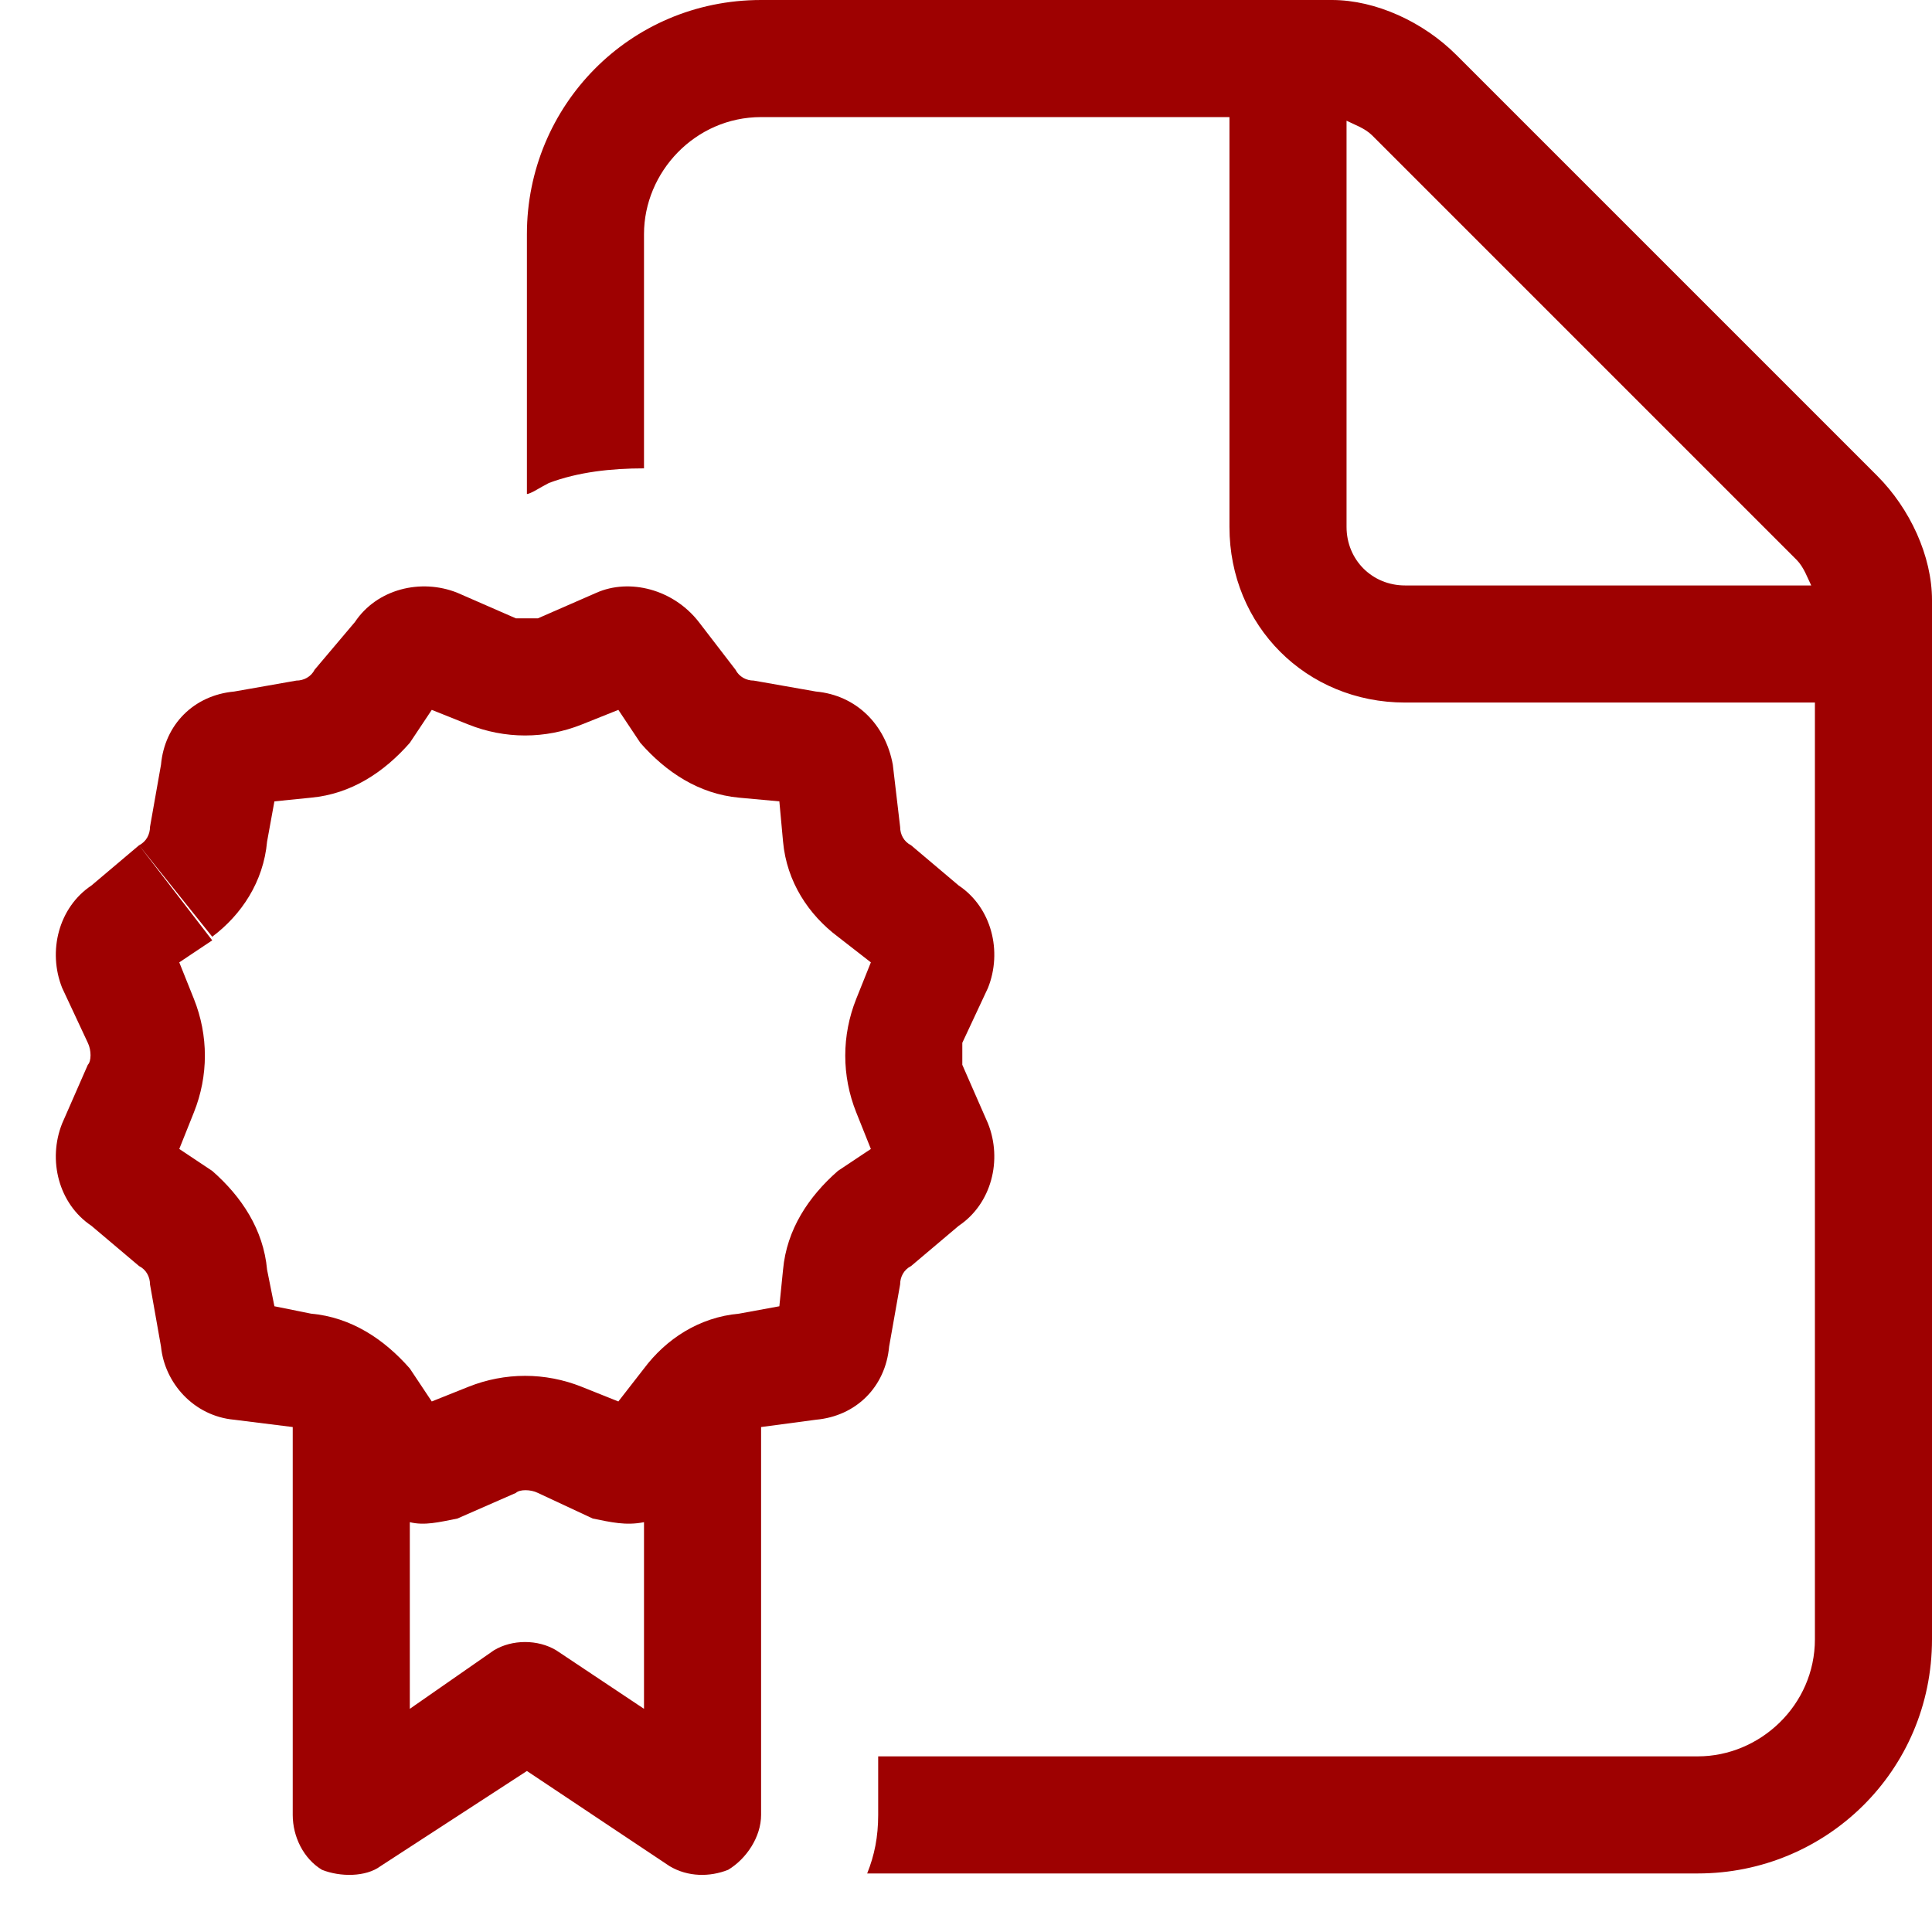<svg width="33" height="33" viewBox="0 0 33 33" fill="none" xmlns="http://www.w3.org/2000/svg">
<path d="M31 28V12H24C22.312 12 21 10.688 21 9V2H13C11.875 2 11 2.938 11 4V8C10.437 8 9.875 8.062 9.375 8.25C9.25 8.312 9.062 8.438 9 8.438V8.5V4C9 1.812 10.75 0 13 0H22.75C23.5 0 24.312 0.375 24.875 0.938L32.062 8.125C32.625 8.688 33 9.5 33 10.25V28C33 30.25 31.187 32 29 32H14.812C14.937 31.688 15 31.375 15 31V30H29C30.062 30 31 29.125 31 28ZM30.937 10C30.875 9.875 30.812 9.688 30.687 9.562L23.437 2.312C23.312 2.188 23.125 2.125 23 2.062V9C23 9.562 23.437 10 24 10H30.937ZM5.312 22.438C6 22.5 6.562 22.875 7 23.375L7.375 23.938L8 23.688C8.625 23.438 9.312 23.438 9.937 23.688L10.562 23.938L11 23.375C11.375 22.875 11.937 22.5 12.625 22.438L13.312 22.312L13.375 21.688L15.375 21.938L15.187 23C15.125 23.688 14.625 24.188 13.937 24.25L13 24.375V31C13 31.375 12.75 31.75 12.437 31.938C12.125 32.062 11.75 32.062 11.437 31.875L9 30.25L6.5 31.875C6.25 32.062 5.812 32.062 5.5 31.938C5.187 31.75 5 31.375 5 31V24.375L4 24.25C3.312 24.188 2.812 23.625 2.75 23L2.562 21.938C2.562 21.812 2.5 21.688 2.375 21.625L1.562 20.938C1 20.562 0.812 19.812 1.062 19.188L1.5 18.188C1.562 18.125 1.562 17.938 1.5 17.812L1.062 16.875C0.812 16.25 1 15.5 1.562 15.125L2.375 14.438L3.625 16.062L3.062 16.438L3.312 17.062C3.562 17.688 3.562 18.375 3.312 19L3.062 19.625L3.625 20L2.375 21.625L3.625 20C4.125 20.438 4.5 21 4.562 21.688L4.687 22.312L5.312 22.438L5.187 23.375L5.312 22.438ZM2.375 14.438C2.5 14.375 2.562 14.25 2.562 14.125L2.75 13.062C2.812 12.375 3.312 11.875 4 11.812L5.062 11.625C5.187 11.625 5.312 11.562 5.375 11.438L6.062 10.625C6.437 10.062 7.187 9.875 7.812 10.125L8.812 10.562C8.875 10.562 9.062 10.562 9.187 10.562L10.187 10.125C10.75 9.875 11.5 10.062 11.937 10.625L12.562 11.438C12.625 11.562 12.75 11.625 12.875 11.625L13.937 11.812C14.625 11.875 15.125 12.375 15.25 13.062L15.375 14.125C15.375 14.25 15.437 14.375 15.562 14.438L16.375 15.125C16.937 15.5 17.125 16.25 16.875 16.875L16.437 17.812C16.437 17.938 16.437 18.125 16.437 18.188L16.875 19.188C17.125 19.812 16.937 20.562 16.375 20.938L15.562 21.625C15.437 21.688 15.375 21.812 15.375 21.938L13.375 21.688C13.437 21 13.812 20.438 14.312 20L14.875 19.625L14.625 19C14.375 18.375 14.375 17.688 14.625 17.062L14.875 16.438L14.312 16C13.812 15.625 13.437 15.062 13.375 14.375L13.312 13.688L12.625 13.625C11.937 13.562 11.375 13.188 10.937 12.688L10.562 12.125L9.937 12.375L9.187 10.688L9.937 12.375C9.312 12.625 8.625 12.625 8 12.375L7.375 12.125L7 12.688C6.562 13.188 6 13.562 5.312 13.625L4.687 13.688L4.562 14.375L2.812 14.125L4.562 14.375C4.5 15.062 4.125 15.625 3.625 16L2.375 14.438ZM11 29.188V26C10.687 26.062 10.437 26 10.125 25.938L9.187 25.5C9.062 25.438 8.875 25.438 8.812 25.5L7.812 25.938C7.5 26 7.25 26.062 7 26V29.188L8.437 28.188C8.75 28 9.187 28 9.5 28.188L11 29.188Z" fill="#9E0101"/>
</svg>
